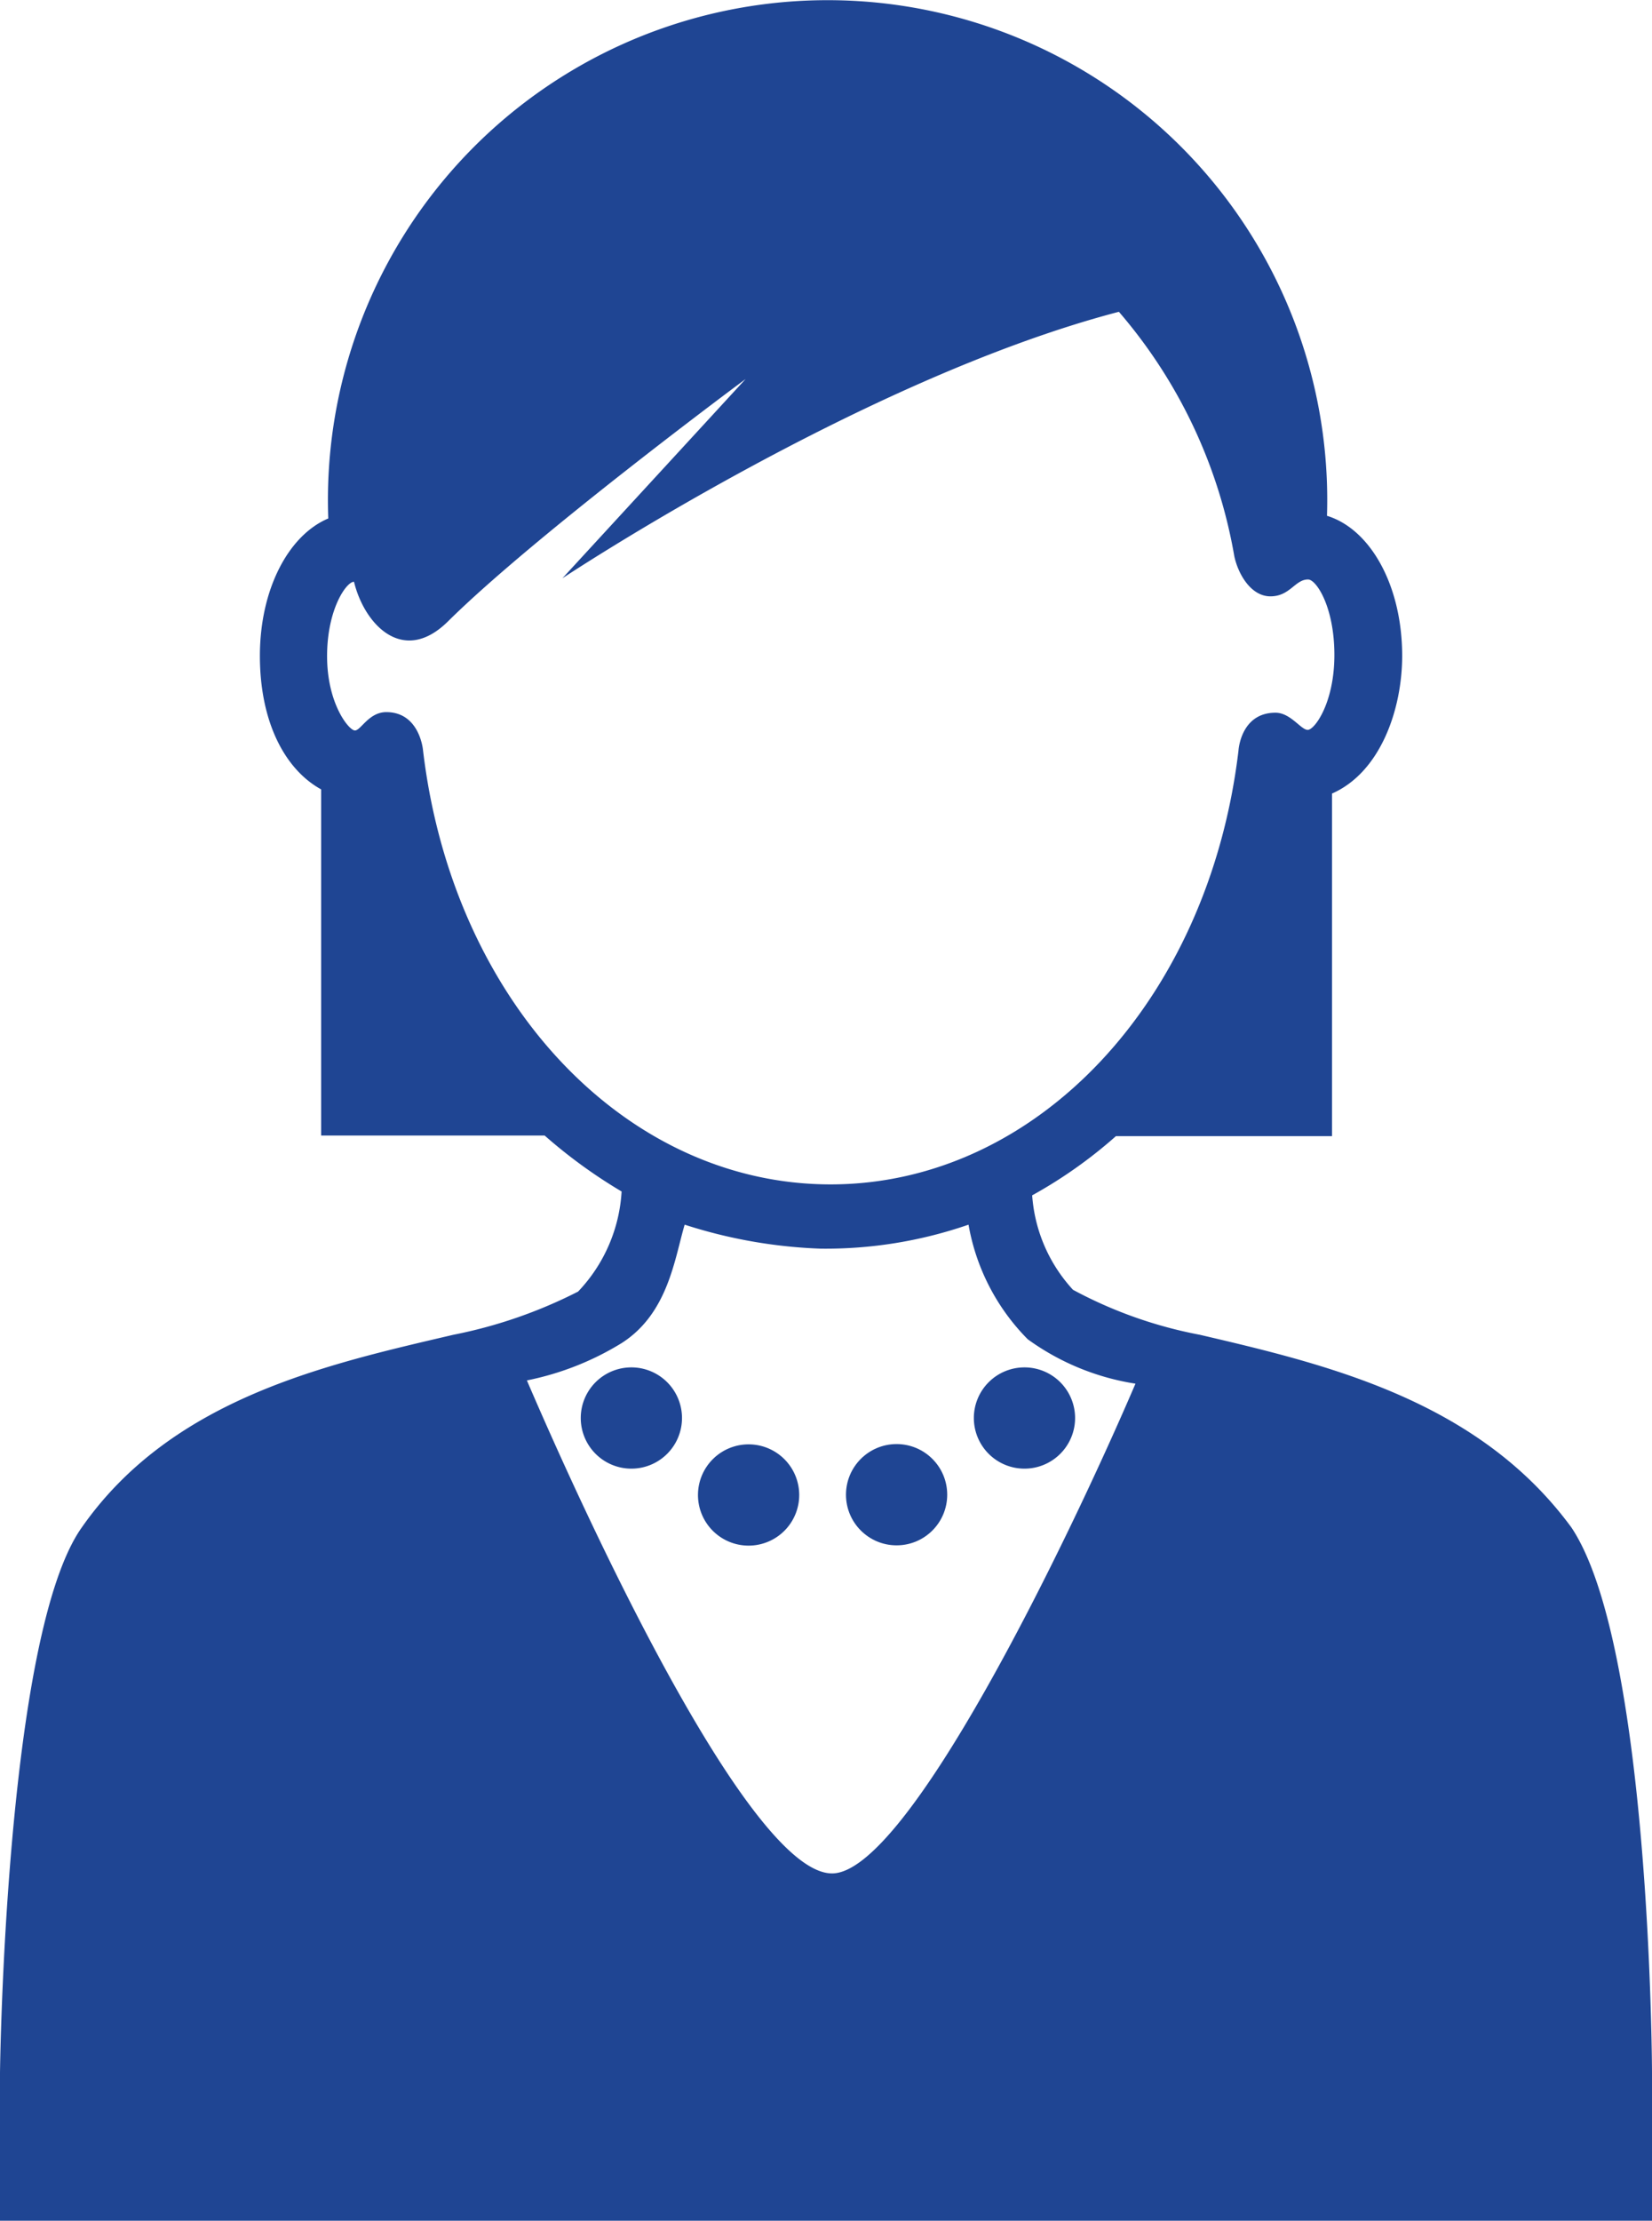 <svg id="Layer_1" data-name="Layer 1" xmlns="http://www.w3.org/2000/svg" viewBox="0 0 55.81 75"><defs><style>.cls-1{fill:#1f4593;}</style></defs><circle class="cls-1" cx="30.29" cy="50.48" r="1.71"/><path class="cls-1" d="M25.33,48.78A1.71,1.71,0,1,0,27,50.48,1.71,1.71,0,0,0,25.33,48.78Z"/><path class="cls-1" d="M21.34,46.18a1.71,1.71,0,1,0,1.7,1.7A1.71,1.71,0,0,0,21.34,46.18Z"/><path class="cls-1" d="M32.9,47.88a1.71,1.71,0,1,0,1.71-1.7A1.71,1.71,0,0,0,32.9,47.88Z"/><path class="cls-1" d="M55.81,70c0-.33-.07-14.44-2.72-18.41-3.15-4.3-8.27-5.51-12.55-6.51a14.82,14.82,0,0,1-4.29-1.52,5.25,5.25,0,0,1-1.38-3.19,15.73,15.73,0,0,0,2.83-2H45V26.8c1.64-.72,2.37-2.85,2.37-4.65,0-2.37-1.07-4.28-2.54-4.73a16.88,16.88,0,1,0-33.74.09c-1.35.57-2.31,2.4-2.31,4.64s.85,3.84,2.07,4.51V38.35H18.4A17.28,17.28,0,0,0,21,40.24a5.35,5.35,0,0,1-1.47,3.38,16.12,16.12,0,0,1-4.22,1.46c-4.27,1-9.5,2.14-12.55,6.51C.17,55.25,0,70,0,70v5H55.81V70ZM14.29,25.33s-.11-1.28-1.24-1.28c-.59,0-.86.62-1.06.62s-.94-.9-.94-2.51.67-2.53.91-2.51c.35,1.44,1.66,2.84,3.18,1.33,2.95-2.92,10.05-8.18,10.05-8.18L19,19.53s10.15-6.74,18.8-9a17.1,17.1,0,0,1,3.9,8.26c.13.6.56,1.35,1.22,1.35s.83-.57,1.27-.57c.28,0,.89.93.89,2.55s-.67,2.53-.9,2.53-.58-.58-1.09-.58c-1.18,0-1.25,1.28-1.25,1.28C40.83,33.82,35,40,28.06,40S15.29,33.82,14.29,25.33ZM28.11,63.27c-2.65,0-7.81-10.83-10.31-16.65A9.75,9.75,0,0,0,21,45.36c1.57-1,1.79-2.85,2.13-4a16.85,16.85,0,0,0,4.59.81,14.77,14.77,0,0,0,5-.81,7.27,7.27,0,0,0,2,3.87,8.39,8.39,0,0,0,3.64,1.5C36,52.23,30.64,63.27,28.11,63.27Z"/></svg>